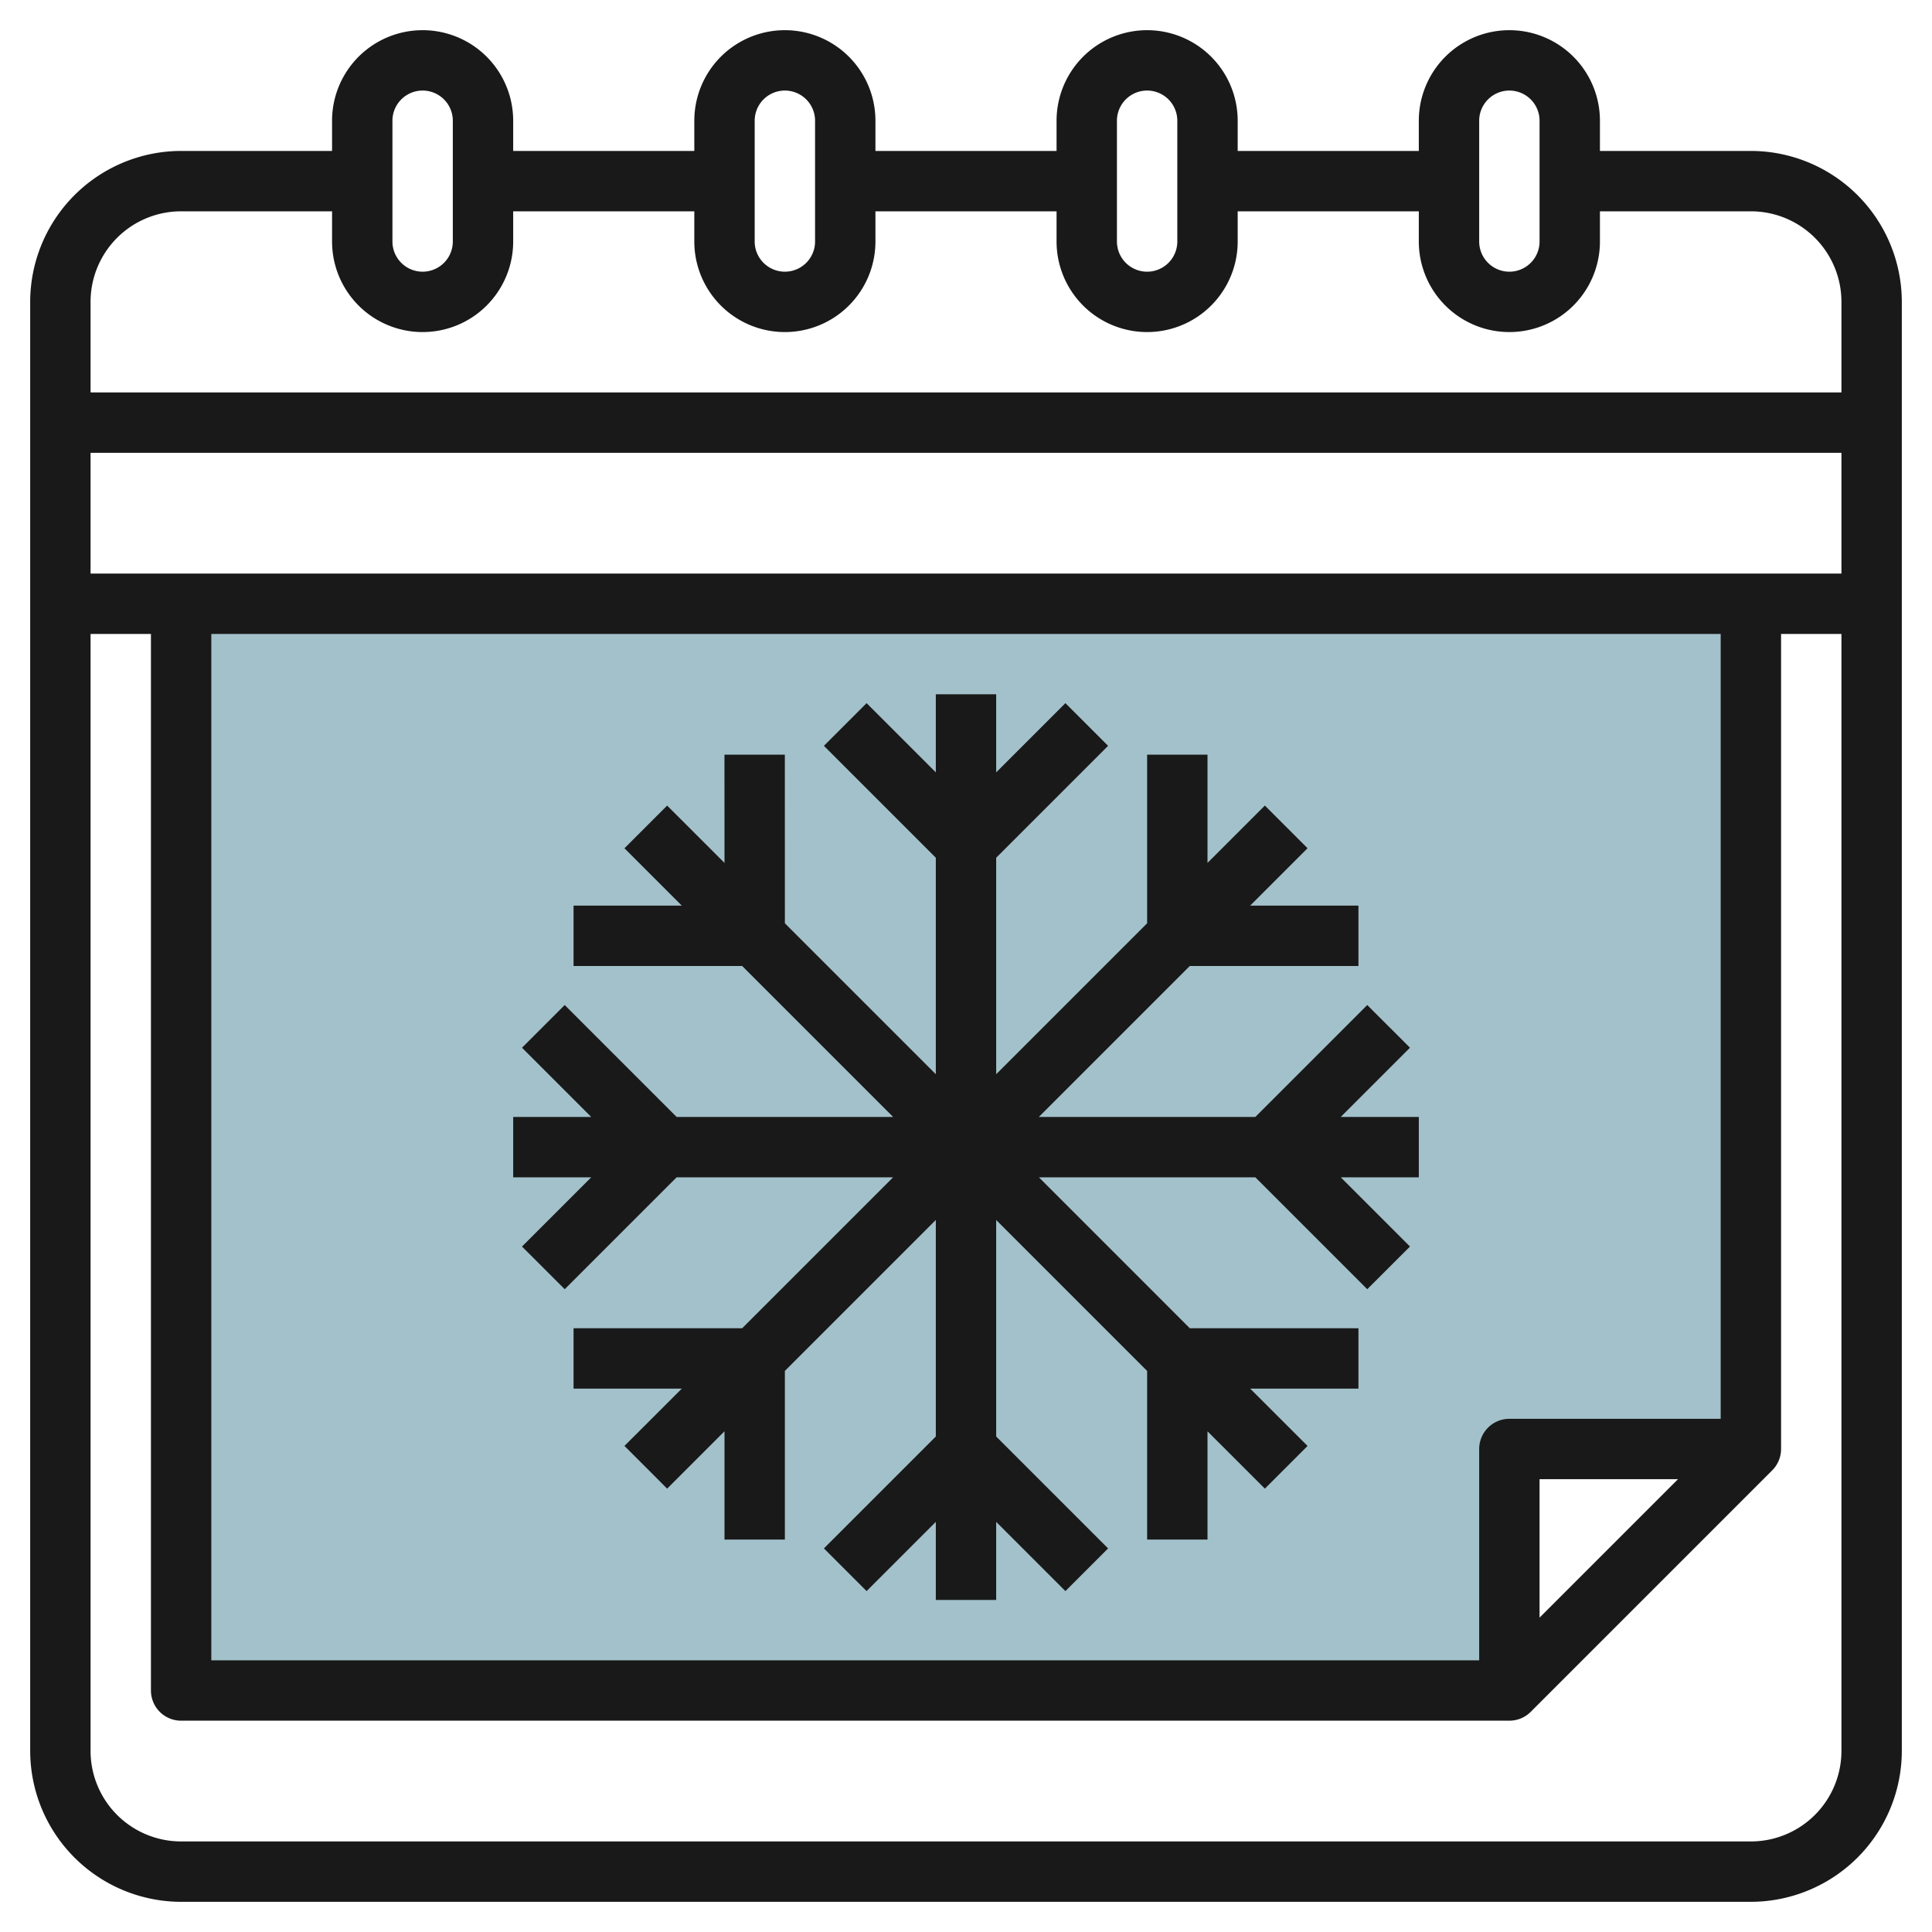 <svg id="Layer_3" height="512" viewBox="0 0 64 64" width="512" xmlns="http://www.w3.org/2000/svg" data-name="Layer 3"><path d="m6 20v36h44v-8h8v-28z" fill="#a3c1ca"/><g fill="#191919"><path d="m58 5h-5v-1a3 3 0 0 0 -6 0v1h-6v-1a3 3 0 0 0 -6 0v1h-6v-1a3 3 0 0 0 -6 0v1h-6v-1a3 3 0 0 0 -6 0v1h-5a5.006 5.006 0 0 0 -5 5v48a5.006 5.006 0 0 0 5 5h52a5.006 5.006 0 0 0 5-5v-48a5.006 5.006 0 0 0 -5-5zm-9-1a1 1 0 0 1 2 0v4a1 1 0 0 1 -2 0zm-12 0a1 1 0 0 1 2 0v4a1 1 0 0 1 -2 0zm-12 0a1 1 0 0 1 2 0v4a1 1 0 0 1 -2 0zm-12 0a1 1 0 0 1 2 0v4a1 1 0 0 1 -2 0zm-7 3h5v1a3 3 0 0 0 6 0v-1h6v1a3 3 0 0 0 6 0v-1h6v1a3 3 0 0 0 6 0v-1h6v1a3 3 0 0 0 6 0v-1h5a3 3 0 0 1 3 3v3h-58v-3a3 3 0 0 1 3-3zm51 40h-7a1 1 0 0 0 -1 1v7h-42v-34h50zm-1.414 2-4.586 4.586v-4.586zm-52.586-30v-4h58v4zm55 42h-52a3 3 0 0 1 -3-3v-37h2v35a1 1 0 0 0 1 1h44a1 1 0 0 0 .707-.293l8-8a1 1 0 0 0 .293-.707v-27h2v37a3 3 0 0 1 -3 3z"/><path d="m17 39h2.585l-2.293 2.293 1.415 1.414 3.707-3.707h7.171l-5 5h-5.585v2h3.585l-1.899 1.898 1.414 1.415 1.9-1.9v3.587h2v-5.587l5-5v7.173l-3.707 3.707 1.414 1.414 2.293-2.293v2.586h2v-2.586l2.293 2.293 1.414-1.414-3.707-3.707v-7.172l5 5v5.586h2v-3.586l1.9 1.899 1.414-1.414-1.9-1.899 3.586-.001v-2l-5.586.001-4.999-5h7.17l3.707 3.707 1.415-1.414-2.293-2.293h2.586v-2h-2.586l2.293-2.293-1.415-1.414-3.707 3.707h-7.172l5-5h5.587v-2h-3.587l1.901-1.901-1.414-1.414-1.9 1.9v-3.585h-2v5.585l-5 5v-7.171l3.707-3.707-1.414-1.414-2.293 2.293v-2.587h-2v2.587l-2.293-2.293-1.414 1.414 3.707 3.707v7.171l-5-5-.001-5.586h-2l.001 3.586-1.9-1.899-1.414 1.414 1.9 1.9h-3.586v2h5.586l5 5h-7.172l-3.707-3.707-1.415 1.414 2.293 2.293h-2.585z"/></g></svg>